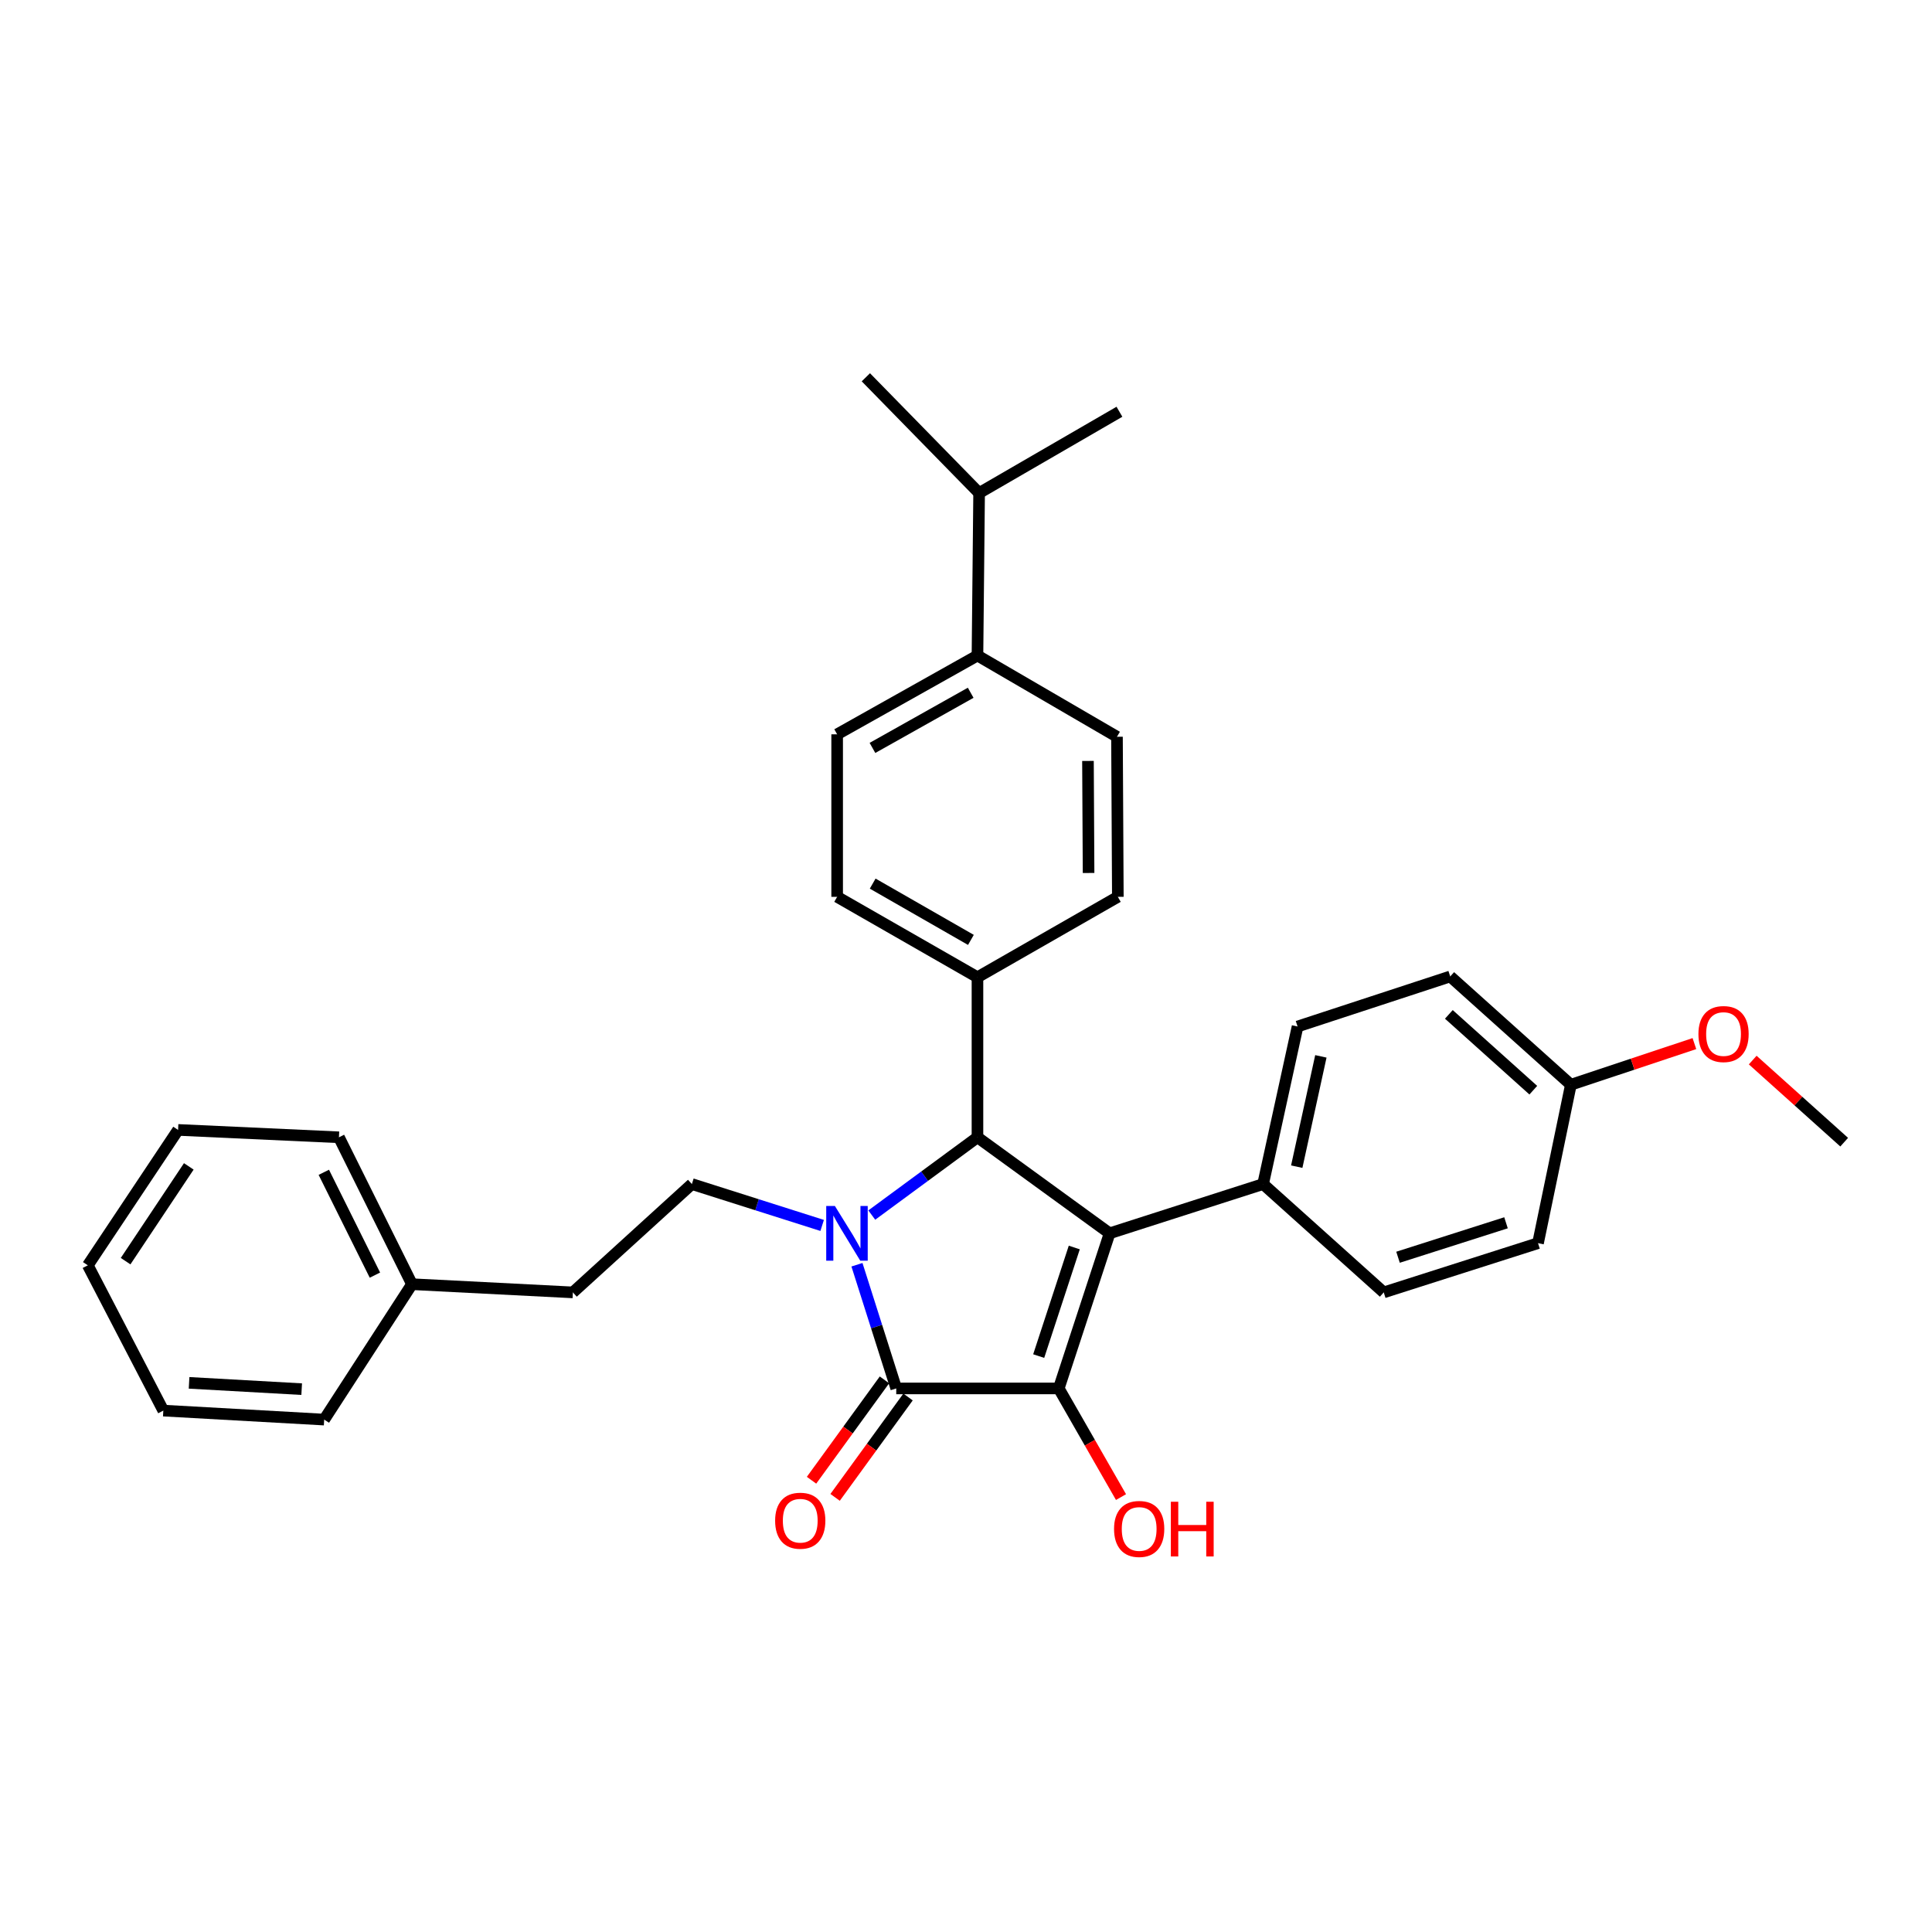 <?xml version='1.0' encoding='iso-8859-1'?>
<svg version='1.1' baseProfile='full'
              xmlns='http://www.w3.org/2000/svg'
                      xmlns:rdkit='http://www.rdkit.org/xml'
                      xmlns:xlink='http://www.w3.org/1999/xlink'
                  xml:space='preserve'
width='1000px' height='1000px' viewBox='0 0 1000 1000'>
<!-- END OF HEADER -->
<rect style='opacity:1.0;fill:#FFFFFF;stroke:none' width='1000' height='1000' x='0' y='0'> </rect>
<path class='bond-2' d='M 443.56,654.627 L 453.728,686.638' style='fill:none;fill-rule:evenodd;stroke:#0000FF;stroke-width:6px;stroke-linecap:butt;stroke-linejoin:miter;stroke-opacity:1' />
<path class='bond-2' d='M 453.728,686.638 L 463.896,718.649' style='fill:none;fill-rule:evenodd;stroke:#000000;stroke-width:6px;stroke-linecap:butt;stroke-linejoin:miter;stroke-opacity:1' />
<path class='bond-3' d='M 451.23,628.916 L 478.582,608.79' style='fill:none;fill-rule:evenodd;stroke:#0000FF;stroke-width:6px;stroke-linecap:butt;stroke-linejoin:miter;stroke-opacity:1' />
<path class='bond-3' d='M 478.582,608.79 L 505.934,588.664' style='fill:none;fill-rule:evenodd;stroke:#000000;stroke-width:6px;stroke-linecap:butt;stroke-linejoin:miter;stroke-opacity:1' />
<path class='bond-4' d='M 425.548,634.282 L 391.831,623.574' style='fill:none;fill-rule:evenodd;stroke:#0000FF;stroke-width:6px;stroke-linecap:butt;stroke-linejoin:miter;stroke-opacity:1' />
<path class='bond-4' d='M 391.831,623.574 L 358.114,612.867' style='fill:none;fill-rule:evenodd;stroke:#000000;stroke-width:6px;stroke-linecap:butt;stroke-linejoin:miter;stroke-opacity:1' />
<path class='bond-0' d='M 574.329,638.361 L 505.934,588.664' style='fill:none;fill-rule:evenodd;stroke:#000000;stroke-width:6px;stroke-linecap:butt;stroke-linejoin:miter;stroke-opacity:1' />
<path class='bond-5' d='M 574.329,638.361 L 653.778,612.867' style='fill:none;fill-rule:evenodd;stroke:#000000;stroke-width:6px;stroke-linecap:butt;stroke-linejoin:miter;stroke-opacity:1' />
<path class='bond-31' d='M 574.329,638.361 L 548.013,718.649' style='fill:none;fill-rule:evenodd;stroke:#000000;stroke-width:6px;stroke-linecap:butt;stroke-linejoin:miter;stroke-opacity:1' />
<path class='bond-31' d='M 556.046,645.706 L 537.626,701.907' style='fill:none;fill-rule:evenodd;stroke:#000000;stroke-width:6px;stroke-linecap:butt;stroke-linejoin:miter;stroke-opacity:1' />
<path class='bond-1' d='M 548.013,718.649 L 463.896,718.649' style='fill:none;fill-rule:evenodd;stroke:#000000;stroke-width:6px;stroke-linecap:butt;stroke-linejoin:miter;stroke-opacity:1' />
<path class='bond-9' d='M 548.013,718.649 L 564.121,746.768' style='fill:none;fill-rule:evenodd;stroke:#000000;stroke-width:6px;stroke-linecap:butt;stroke-linejoin:miter;stroke-opacity:1' />
<path class='bond-9' d='M 564.121,746.768 L 580.23,774.888' style='fill:none;fill-rule:evenodd;stroke:#FF0000;stroke-width:6px;stroke-linecap:butt;stroke-linejoin:miter;stroke-opacity:1' />
<path class='bond-7' d='M 457.794,714.215 L 438.919,740.192' style='fill:none;fill-rule:evenodd;stroke:#000000;stroke-width:6px;stroke-linecap:butt;stroke-linejoin:miter;stroke-opacity:1' />
<path class='bond-7' d='M 438.919,740.192 L 420.045,766.168' style='fill:none;fill-rule:evenodd;stroke:#FF0000;stroke-width:6px;stroke-linecap:butt;stroke-linejoin:miter;stroke-opacity:1' />
<path class='bond-7' d='M 469.998,723.082 L 451.123,749.059' style='fill:none;fill-rule:evenodd;stroke:#000000;stroke-width:6px;stroke-linecap:butt;stroke-linejoin:miter;stroke-opacity:1' />
<path class='bond-7' d='M 451.123,749.059 L 432.249,775.036' style='fill:none;fill-rule:evenodd;stroke:#FF0000;stroke-width:6px;stroke-linecap:butt;stroke-linejoin:miter;stroke-opacity:1' />
<path class='bond-6' d='M 505.934,588.664 L 505.934,505.82' style='fill:none;fill-rule:evenodd;stroke:#000000;stroke-width:6px;stroke-linecap:butt;stroke-linejoin:miter;stroke-opacity:1' />
<path class='bond-16' d='M 358.114,612.867 L 296.524,668.943' style='fill:none;fill-rule:evenodd;stroke:#000000;stroke-width:6px;stroke-linecap:butt;stroke-linejoin:miter;stroke-opacity:1' />
<path class='bond-14' d='M 653.778,612.867 L 671.621,531.314' style='fill:none;fill-rule:evenodd;stroke:#000000;stroke-width:6px;stroke-linecap:butt;stroke-linejoin:miter;stroke-opacity:1' />
<path class='bond-14' d='M 671.191,603.858 L 683.681,546.771' style='fill:none;fill-rule:evenodd;stroke:#000000;stroke-width:6px;stroke-linecap:butt;stroke-linejoin:miter;stroke-opacity:1' />
<path class='bond-15' d='M 653.778,612.867 L 716.223,668.943' style='fill:none;fill-rule:evenodd;stroke:#000000;stroke-width:6px;stroke-linecap:butt;stroke-linejoin:miter;stroke-opacity:1' />
<path class='bond-10' d='M 505.934,505.82 L 578.594,464.201' style='fill:none;fill-rule:evenodd;stroke:#000000;stroke-width:6px;stroke-linecap:butt;stroke-linejoin:miter;stroke-opacity:1' />
<path class='bond-11' d='M 505.934,505.82 L 433.306,464.201' style='fill:none;fill-rule:evenodd;stroke:#000000;stroke-width:6px;stroke-linecap:butt;stroke-linejoin:miter;stroke-opacity:1' />
<path class='bond-11' d='M 502.54,486.489 L 451.701,457.356' style='fill:none;fill-rule:evenodd;stroke:#000000;stroke-width:6px;stroke-linecap:butt;stroke-linejoin:miter;stroke-opacity:1' />
<path class='bond-8' d='M 505.934,339.303 L 433.306,380.084' style='fill:none;fill-rule:evenodd;stroke:#000000;stroke-width:6px;stroke-linecap:butt;stroke-linejoin:miter;stroke-opacity:1' />
<path class='bond-8' d='M 502.425,358.574 L 451.586,387.121' style='fill:none;fill-rule:evenodd;stroke:#000000;stroke-width:6px;stroke-linecap:butt;stroke-linejoin:miter;stroke-opacity:1' />
<path class='bond-18' d='M 505.934,339.303 L 506.788,255.194' style='fill:none;fill-rule:evenodd;stroke:#000000;stroke-width:6px;stroke-linecap:butt;stroke-linejoin:miter;stroke-opacity:1' />
<path class='bond-32' d='M 505.934,339.303 L 578.15,381.35' style='fill:none;fill-rule:evenodd;stroke:#000000;stroke-width:6px;stroke-linecap:butt;stroke-linejoin:miter;stroke-opacity:1' />
<path class='bond-12' d='M 578.594,464.201 L 578.15,381.35' style='fill:none;fill-rule:evenodd;stroke:#000000;stroke-width:6px;stroke-linecap:butt;stroke-linejoin:miter;stroke-opacity:1' />
<path class='bond-12' d='M 563.443,451.855 L 563.132,393.858' style='fill:none;fill-rule:evenodd;stroke:#000000;stroke-width:6px;stroke-linecap:butt;stroke-linejoin:miter;stroke-opacity:1' />
<path class='bond-13' d='M 433.306,464.201 L 433.306,380.084' style='fill:none;fill-rule:evenodd;stroke:#000000;stroke-width:6px;stroke-linecap:butt;stroke-linejoin:miter;stroke-opacity:1' />
<path class='bond-20' d='M 671.621,531.314 L 750.634,505.409' style='fill:none;fill-rule:evenodd;stroke:#000000;stroke-width:6px;stroke-linecap:butt;stroke-linejoin:miter;stroke-opacity:1' />
<path class='bond-19' d='M 716.223,668.943 L 796.074,643.457' style='fill:none;fill-rule:evenodd;stroke:#000000;stroke-width:6px;stroke-linecap:butt;stroke-linejoin:miter;stroke-opacity:1' />
<path class='bond-19' d='M 723.614,650.749 L 779.51,632.909' style='fill:none;fill-rule:evenodd;stroke:#000000;stroke-width:6px;stroke-linecap:butt;stroke-linejoin:miter;stroke-opacity:1' />
<path class='bond-21' d='M 296.524,668.943 L 213.237,664.694' style='fill:none;fill-rule:evenodd;stroke:#000000;stroke-width:6px;stroke-linecap:butt;stroke-linejoin:miter;stroke-opacity:1' />
<path class='bond-17' d='M 813.079,561.46 L 796.074,643.457' style='fill:none;fill-rule:evenodd;stroke:#000000;stroke-width:6px;stroke-linecap:butt;stroke-linejoin:miter;stroke-opacity:1' />
<path class='bond-22' d='M 813.079,561.46 L 845.049,550.81' style='fill:none;fill-rule:evenodd;stroke:#000000;stroke-width:6px;stroke-linecap:butt;stroke-linejoin:miter;stroke-opacity:1' />
<path class='bond-22' d='M 845.049,550.81 L 877.018,540.16' style='fill:none;fill-rule:evenodd;stroke:#FF0000;stroke-width:6px;stroke-linecap:butt;stroke-linejoin:miter;stroke-opacity:1' />
<path class='bond-33' d='M 813.079,561.46 L 750.634,505.409' style='fill:none;fill-rule:evenodd;stroke:#000000;stroke-width:6px;stroke-linecap:butt;stroke-linejoin:miter;stroke-opacity:1' />
<path class='bond-33' d='M 793.635,564.278 L 749.924,525.043' style='fill:none;fill-rule:evenodd;stroke:#000000;stroke-width:6px;stroke-linecap:butt;stroke-linejoin:miter;stroke-opacity:1' />
<path class='bond-23' d='M 506.788,255.194 L 448.165,195.281' style='fill:none;fill-rule:evenodd;stroke:#000000;stroke-width:6px;stroke-linecap:butt;stroke-linejoin:miter;stroke-opacity:1' />
<path class='bond-24' d='M 506.788,255.194 L 579.416,213.123' style='fill:none;fill-rule:evenodd;stroke:#000000;stroke-width:6px;stroke-linecap:butt;stroke-linejoin:miter;stroke-opacity:1' />
<path class='bond-25' d='M 213.237,664.694 L 175.44,588.664' style='fill:none;fill-rule:evenodd;stroke:#000000;stroke-width:6px;stroke-linecap:butt;stroke-linejoin:miter;stroke-opacity:1' />
<path class='bond-25' d='M 194.059,660.004 L 167.601,606.783' style='fill:none;fill-rule:evenodd;stroke:#000000;stroke-width:6px;stroke-linecap:butt;stroke-linejoin:miter;stroke-opacity:1' />
<path class='bond-26' d='M 213.237,664.694 L 167.796,734.782' style='fill:none;fill-rule:evenodd;stroke:#000000;stroke-width:6px;stroke-linecap:butt;stroke-linejoin:miter;stroke-opacity:1' />
<path class='bond-27' d='M 907.198,548.688 L 930.872,569.937' style='fill:none;fill-rule:evenodd;stroke:#FF0000;stroke-width:6px;stroke-linecap:butt;stroke-linejoin:miter;stroke-opacity:1' />
<path class='bond-27' d='M 930.872,569.937 L 954.545,591.186' style='fill:none;fill-rule:evenodd;stroke:#000000;stroke-width:6px;stroke-linecap:butt;stroke-linejoin:miter;stroke-opacity:1' />
<path class='bond-28' d='M 175.44,588.664 L 92.177,584.842' style='fill:none;fill-rule:evenodd;stroke:#000000;stroke-width:6px;stroke-linecap:butt;stroke-linejoin:miter;stroke-opacity:1' />
<path class='bond-29' d='M 167.796,734.782 L 84.534,730.122' style='fill:none;fill-rule:evenodd;stroke:#000000;stroke-width:6px;stroke-linecap:butt;stroke-linejoin:miter;stroke-opacity:1' />
<path class='bond-29' d='M 156.15,719.021 L 97.866,715.759' style='fill:none;fill-rule:evenodd;stroke:#000000;stroke-width:6px;stroke-linecap:butt;stroke-linejoin:miter;stroke-opacity:1' />
<path class='bond-34' d='M 92.177,584.842 L 45.455,654.922' style='fill:none;fill-rule:evenodd;stroke:#000000;stroke-width:6px;stroke-linecap:butt;stroke-linejoin:miter;stroke-opacity:1' />
<path class='bond-34' d='M 97.72,603.722 L 65.014,652.778' style='fill:none;fill-rule:evenodd;stroke:#000000;stroke-width:6px;stroke-linecap:butt;stroke-linejoin:miter;stroke-opacity:1' />
<path class='bond-30' d='M 84.534,730.122 L 45.455,654.922' style='fill:none;fill-rule:evenodd;stroke:#000000;stroke-width:6px;stroke-linecap:butt;stroke-linejoin:miter;stroke-opacity:1' />
<path  class='atom-0' d='M 432.133 624.201
L 441.413 639.201
Q 442.333 640.681, 443.813 643.361
Q 445.293 646.041, 445.373 646.201
L 445.373 624.201
L 449.133 624.201
L 449.133 652.521
L 445.253 652.521
L 435.293 636.121
Q 434.133 634.201, 432.893 632.001
Q 431.693 629.801, 431.333 629.121
L 431.333 652.521
L 427.653 652.521
L 427.653 624.201
L 432.133 624.201
' fill='#0000FF'/>
<path  class='atom-8' d='M 401.207 787.115
Q 401.207 780.315, 404.567 776.515
Q 407.927 772.715, 414.207 772.715
Q 420.487 772.715, 423.847 776.515
Q 427.207 780.315, 427.207 787.115
Q 427.207 793.995, 423.807 797.915
Q 420.407 801.795, 414.207 801.795
Q 407.967 801.795, 404.567 797.915
Q 401.207 794.035, 401.207 787.115
M 414.207 798.595
Q 418.527 798.595, 420.847 795.715
Q 423.207 792.795, 423.207 787.115
Q 423.207 781.555, 420.847 778.755
Q 418.527 775.915, 414.207 775.915
Q 409.887 775.915, 407.527 778.715
Q 405.207 781.515, 405.207 787.115
Q 405.207 792.835, 407.527 795.715
Q 409.887 798.595, 414.207 798.595
' fill='#FF0000'/>
<path  class='atom-10' d='M 576.632 791.381
Q 576.632 784.581, 579.992 780.781
Q 583.352 776.981, 589.632 776.981
Q 595.912 776.981, 599.272 780.781
Q 602.632 784.581, 602.632 791.381
Q 602.632 798.261, 599.232 802.181
Q 595.832 806.061, 589.632 806.061
Q 583.392 806.061, 579.992 802.181
Q 576.632 798.301, 576.632 791.381
M 589.632 802.861
Q 593.952 802.861, 596.272 799.981
Q 598.632 797.061, 598.632 791.381
Q 598.632 785.821, 596.272 783.021
Q 593.952 780.181, 589.632 780.181
Q 585.312 780.181, 582.952 782.981
Q 580.632 785.781, 580.632 791.381
Q 580.632 797.101, 582.952 799.981
Q 585.312 802.861, 589.632 802.861
' fill='#FF0000'/>
<path  class='atom-10' d='M 606.032 777.301
L 609.872 777.301
L 609.872 789.341
L 624.352 789.341
L 624.352 777.301
L 628.192 777.301
L 628.192 805.621
L 624.352 805.621
L 624.352 792.541
L 609.872 792.541
L 609.872 805.621
L 606.032 805.621
L 606.032 777.301
' fill='#FF0000'/>
<path  class='atom-23' d='M 879.101 535.216
Q 879.101 528.416, 882.461 524.616
Q 885.821 520.816, 892.101 520.816
Q 898.381 520.816, 901.741 524.616
Q 905.101 528.416, 905.101 535.216
Q 905.101 542.096, 901.701 546.016
Q 898.301 549.896, 892.101 549.896
Q 885.861 549.896, 882.461 546.016
Q 879.101 542.136, 879.101 535.216
M 892.101 546.696
Q 896.421 546.696, 898.741 543.816
Q 901.101 540.896, 901.101 535.216
Q 901.101 529.656, 898.741 526.856
Q 896.421 524.016, 892.101 524.016
Q 887.781 524.016, 885.421 526.816
Q 883.101 529.616, 883.101 535.216
Q 883.101 540.936, 885.421 543.816
Q 887.781 546.696, 892.101 546.696
' fill='#FF0000'/>
</svg>
